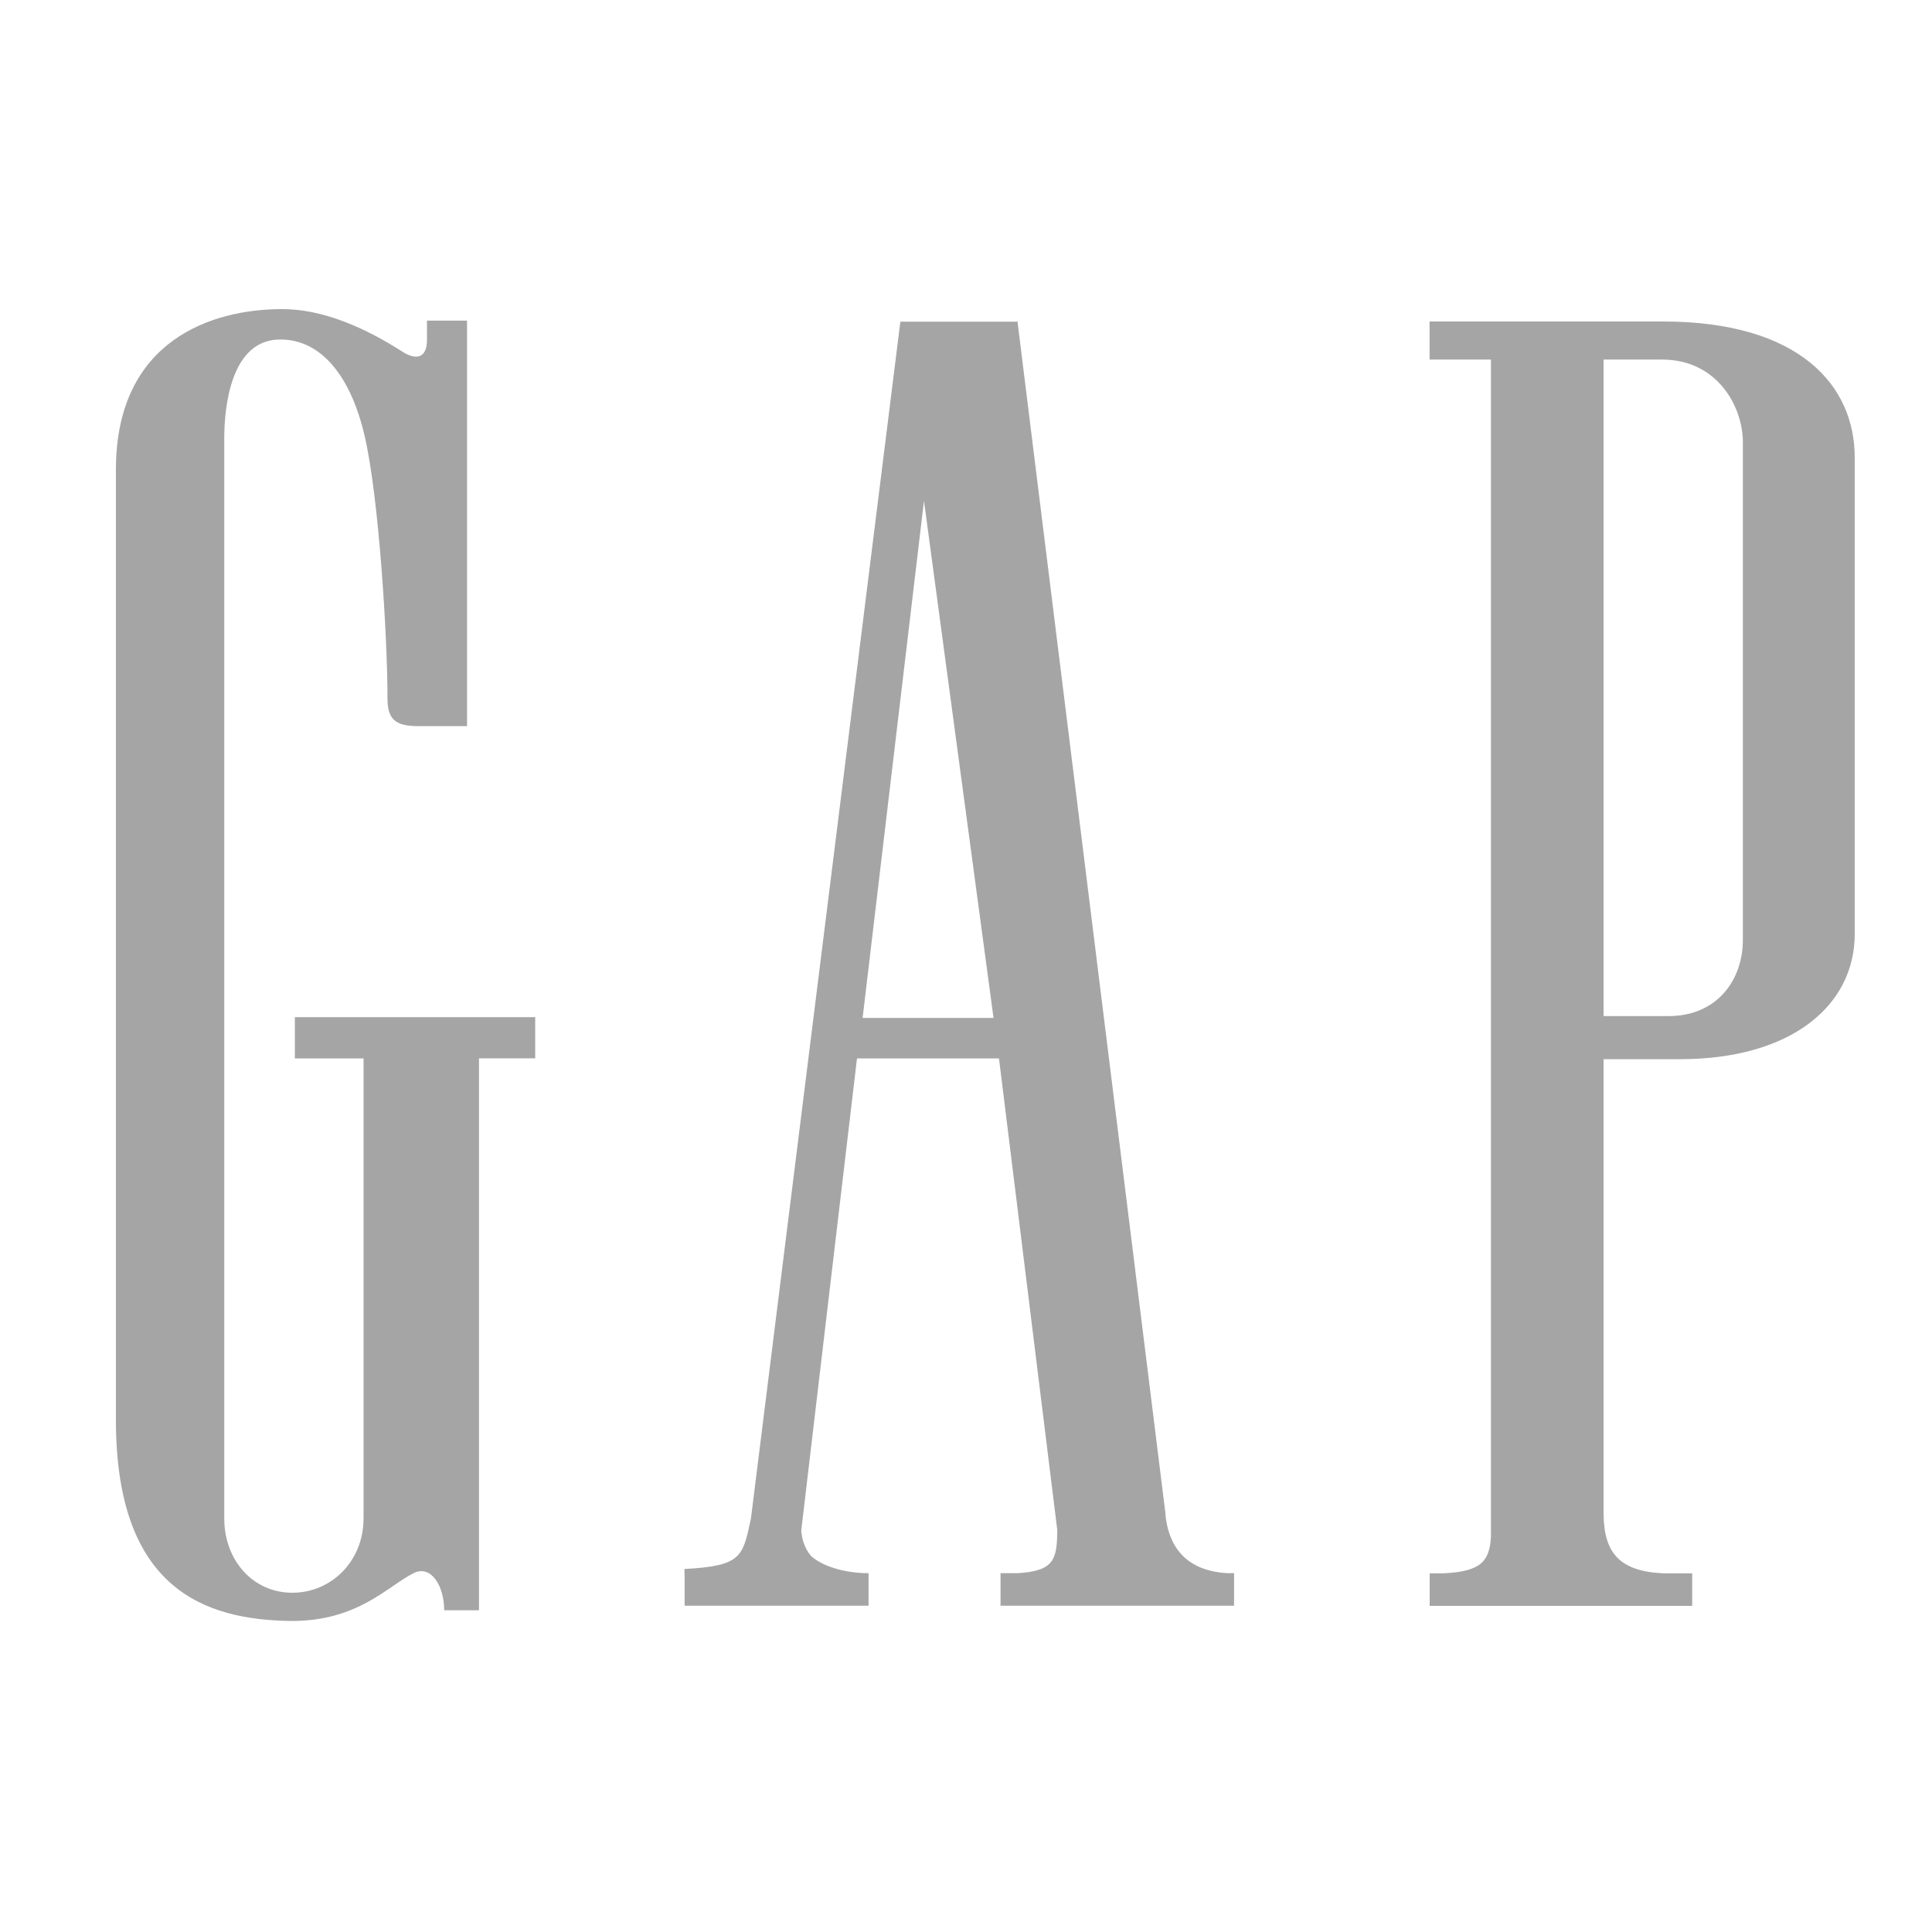 <svg width="80" height="80" viewBox="0 0 80 80" fill="none" xmlns="http://www.w3.org/2000/svg">
<path d="M68.837 13.312H59.196V14.889H61.737V63.626C61.681 64.699 61.27 65.086 59.711 65.15H59.2V66.497H70.07V65.15H68.926C67.106 65.082 66.433 64.34 66.401 62.755V43.859H69.562C74.166 43.859 76.8 41.642 76.8 38.675V18.94C76.8 15.977 74.532 13.308 68.841 13.312M72.168 28.407V38.905C72.176 40.562 71.109 42.09 69.059 42.074H66.401V14.889H68.825C71.109 14.889 72.168 16.832 72.168 18.311V28.41V28.407ZM12.214 43.827H15.054V62.88C15.054 64.618 13.745 65.952 12.102 65.952C10.459 65.952 9.286 64.59 9.286 62.88V18.142C9.286 16.913 9.536 14.038 11.622 14.058C13.346 14.066 14.542 15.647 15.098 18.049C15.686 20.565 16.045 26.355 16.045 28.915C16.045 29.777 16.363 30.067 17.309 30.067H19.339V13.276H17.68V14.074C17.676 14.925 17.14 14.857 16.701 14.586C15.13 13.574 13.35 12.78 11.63 12.8C8.835 12.808 4.816 14.046 4.8 19.416V58.938C4.848 65.807 8.485 67.077 12.053 67.121C14.832 67.134 16.061 65.666 17.14 65.134C17.849 64.791 18.393 65.666 18.393 66.678H19.834V43.823H22.162V42.118H12.21V43.823L12.214 43.827ZM35.719 42.15L38.26 20.738L41.14 42.15H35.719ZM48.269 62.711V62.755L42.131 13.304H42.103V13.32H37.282L31.096 62.868C30.757 64.449 30.733 64.844 28.341 64.969L28.349 65.311V66.489H35.965V65.142C34.978 65.142 34.048 64.856 33.581 64.428C33.291 64.086 33.202 63.683 33.178 63.376L35.486 43.827H41.366L43.778 63.344C43.774 64.586 43.645 65.045 42.151 65.142H41.43V66.489H51.1V65.142H50.838C48.99 65.045 48.373 63.904 48.257 62.711" fill="#808080" fill-opacity="0.7"/>
</svg>
